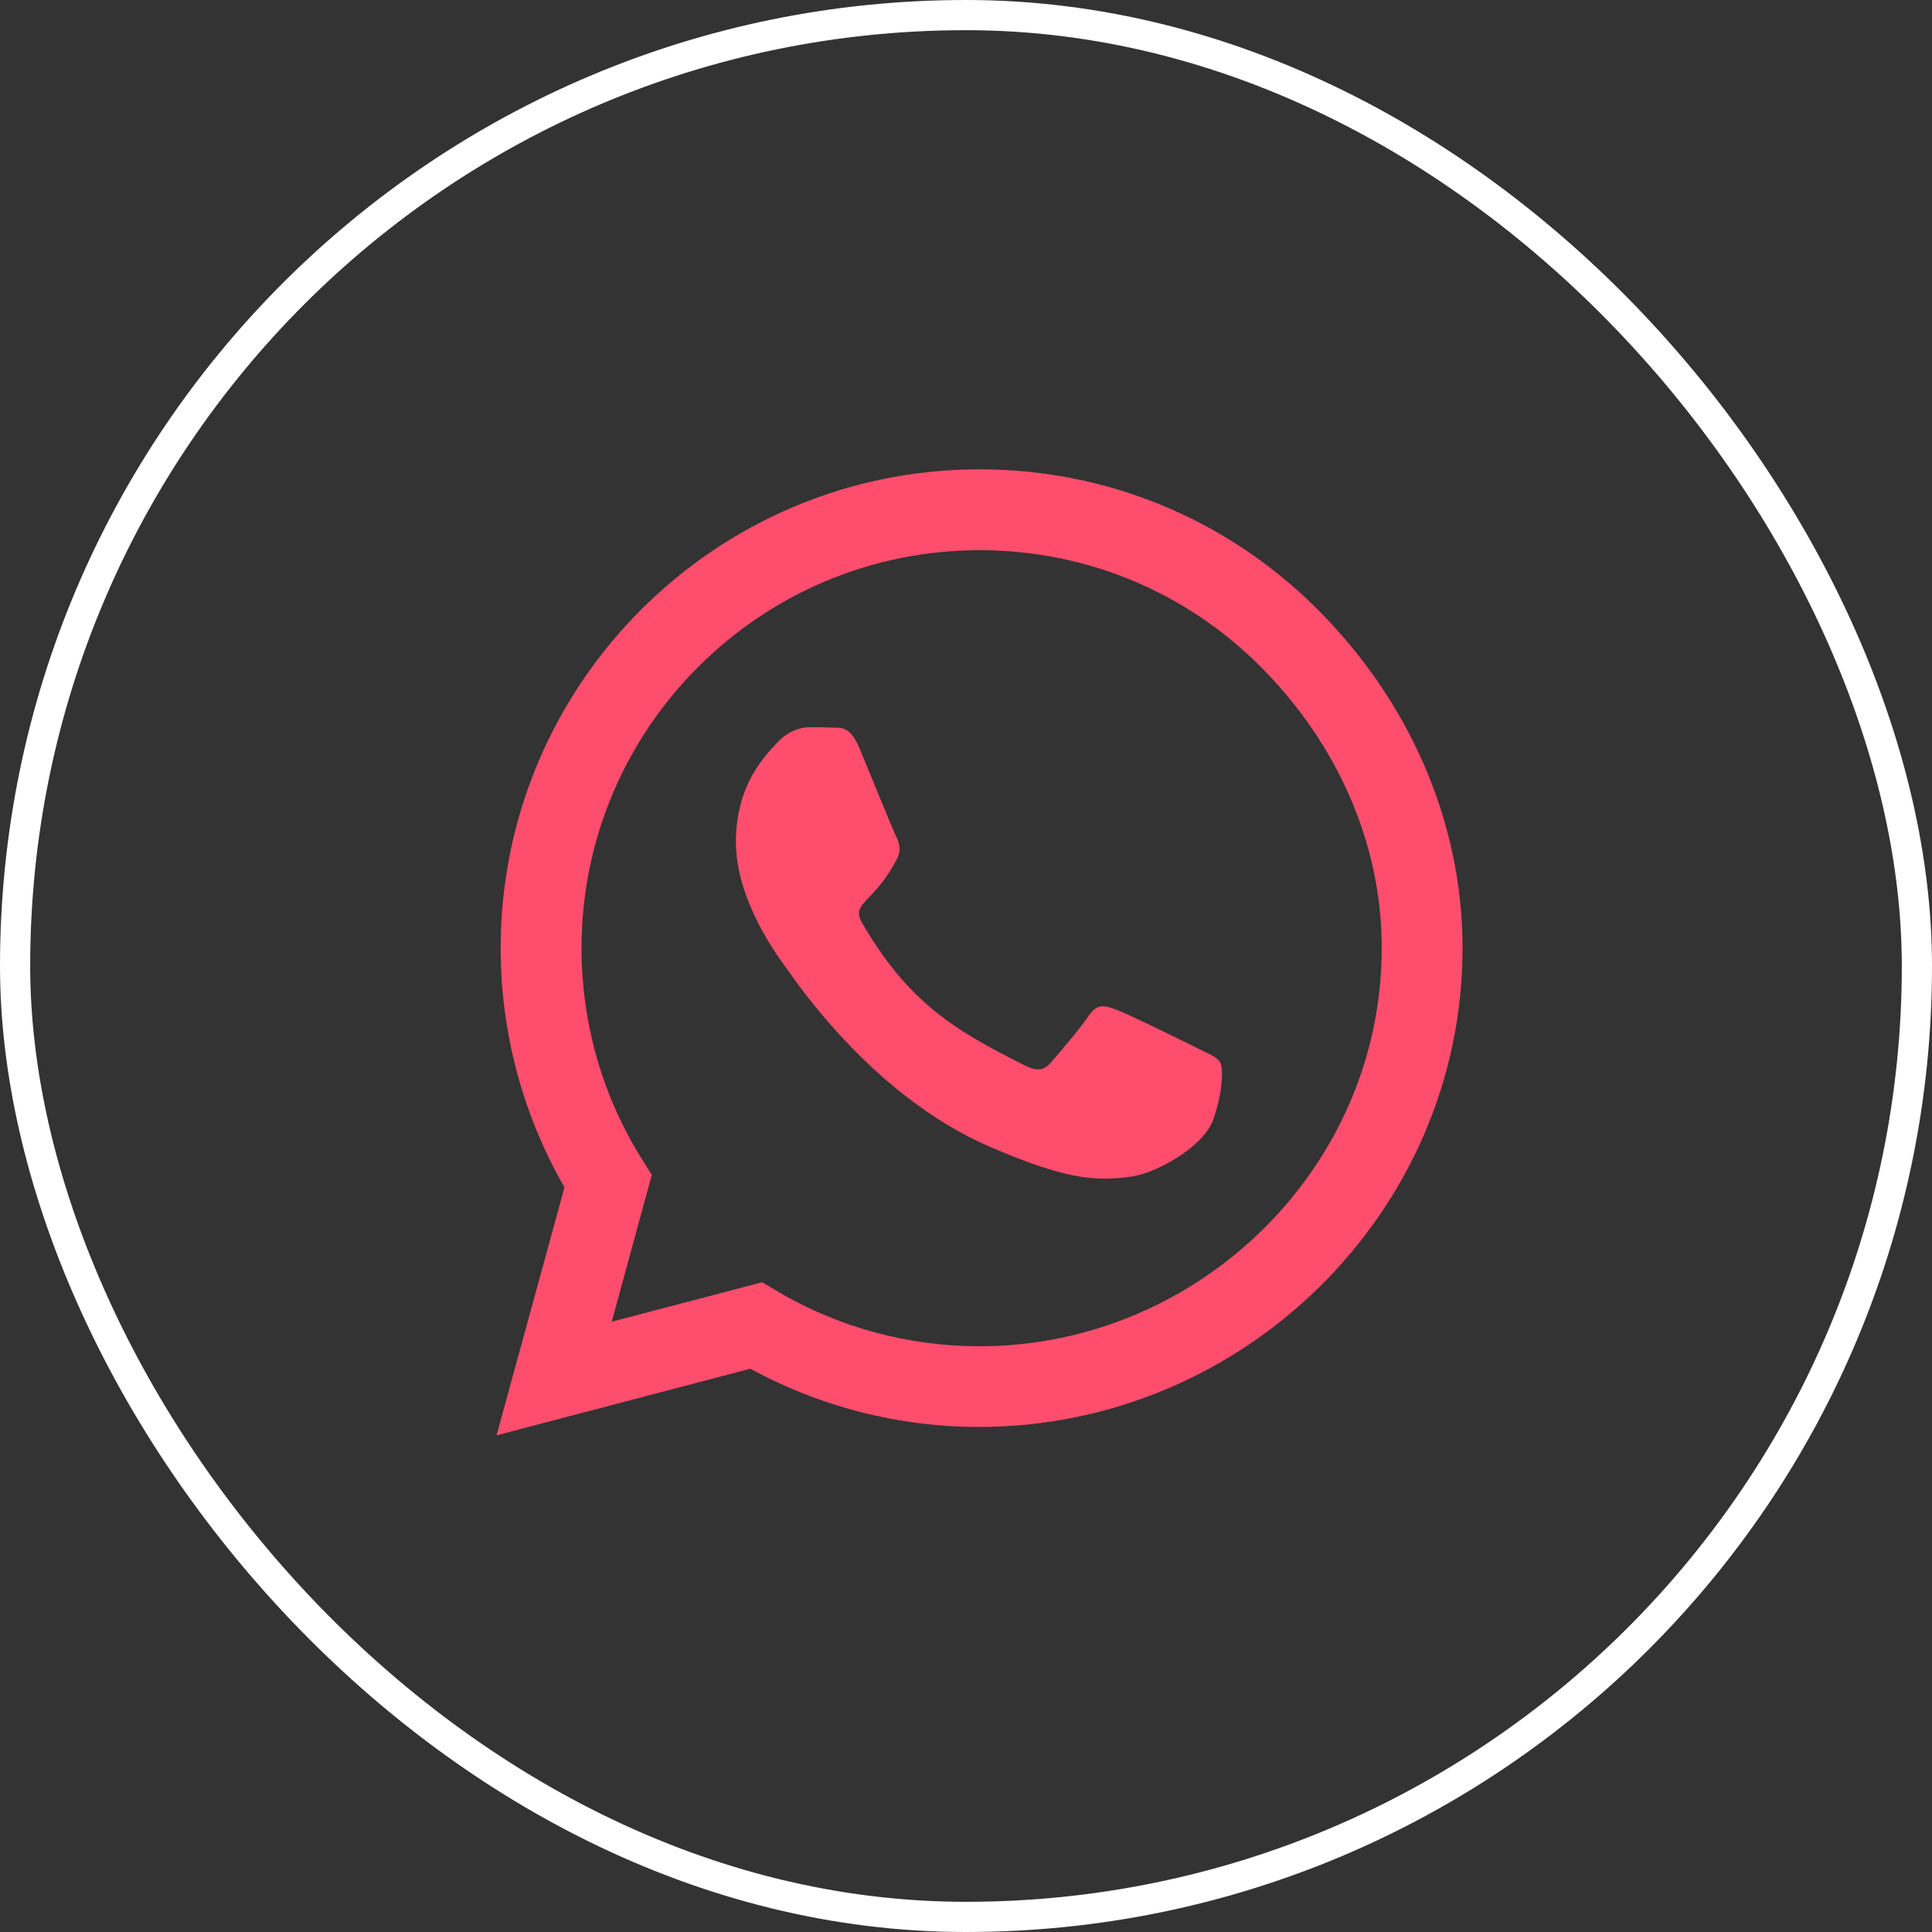 <?xml version="1.0" encoding="UTF-8"?>
<svg xmlns="http://www.w3.org/2000/svg" width="64" height="64" viewBox="0 0 64 64" fill="none">
  <rect x="0" y="0" width="64" height="64" fill="#333333" stroke="none"/>
  <rect x="0.5" y="0.5" width="63" height="63" rx="31.5" stroke="white"></rect>
  <path d="M43.656 20.197C40.663 17.197 36.678 15.547 32.442 15.547C23.699 15.547 16.585 22.662 16.585 31.404C16.585 34.197 17.314 36.926 18.699 39.333L16.449 47.547L24.856 45.34C27.171 46.605 29.778 47.269 32.435 47.269H32.442C41.178 47.269 48.449 40.154 48.449 31.412C48.449 27.176 46.649 23.197 43.656 20.197ZM32.442 44.597C30.071 44.597 27.749 43.962 25.728 42.762L25.249 42.476L20.264 43.783L21.592 38.919L21.278 38.419C19.956 36.319 19.264 33.897 19.264 31.404C19.264 24.14 25.178 18.226 32.449 18.226C35.971 18.226 39.278 19.597 41.764 22.09C44.249 24.583 45.778 27.89 45.771 31.412C45.771 38.683 39.706 44.597 32.442 44.597ZM39.671 34.726C39.278 34.526 37.328 33.569 36.964 33.44C36.599 33.304 36.335 33.24 36.071 33.64C35.806 34.04 35.049 34.926 34.813 35.197C34.585 35.462 34.349 35.497 33.956 35.297C31.628 34.133 30.099 33.219 28.564 30.583C28.156 29.883 28.971 29.933 29.728 28.419C29.856 28.154 29.792 27.926 29.692 27.726C29.592 27.526 28.799 25.576 28.471 24.783C28.149 24.012 27.821 24.119 27.578 24.105C27.349 24.09 27.085 24.09 26.821 24.09C26.556 24.09 26.128 24.19 25.764 24.583C25.399 24.983 24.378 25.94 24.378 27.89C24.378 29.84 25.799 31.726 25.992 31.99C26.192 32.255 28.785 36.255 32.764 37.976C35.278 39.062 36.264 39.154 37.521 38.969C38.285 38.855 39.864 38.012 40.192 37.083C40.521 36.154 40.521 35.362 40.421 35.197C40.328 35.019 40.063 34.919 39.671 34.726Z" fill="#FF4D6D"></path>
</svg>
